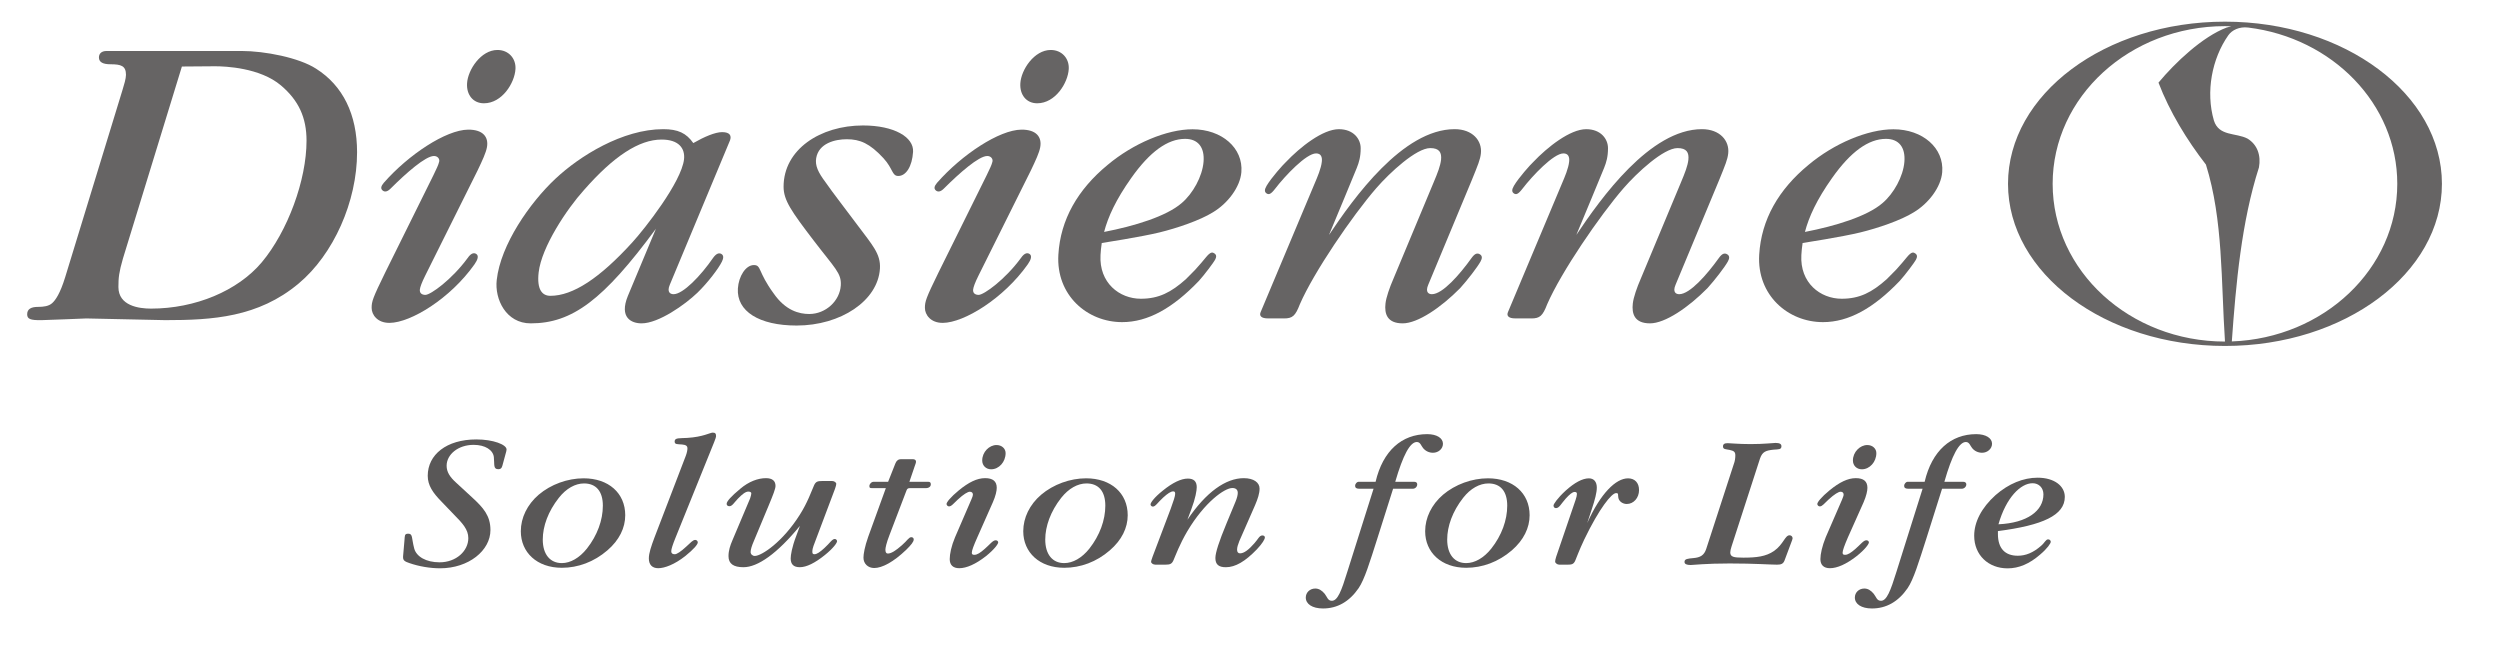 <?xml version="1.0" encoding="utf-8"?>
<!-- Generator: Adobe Illustrator 15.1.0, SVG Export Plug-In  -->
<!DOCTYPE svg PUBLIC "-//W3C//DTD SVG 1.1//EN" "http://www.w3.org/Graphics/SVG/1.1/DTD/svg11.dtd">
<svg version="1.1"
	 xmlns="http://www.w3.org/2000/svg" xmlns:xlink="http://www.w3.org/1999/xlink" xmlns:a="http://ns.adobe.com/AdobeSVGViewerExtensions/3.0/"
	 x="0px" y="0px" width="235px" height="61px" viewBox="0 0 235 61" enable-background="new 0 0 235 61" xml:space="preserve">
<defs>
</defs>
<path fill="#666464" d="M209.148,2.036c-11.264,0-20.395,6.828-20.395,15.242s9.131,15.242,20.395,15.242
	c11.262,0,20.393-6.828,20.393-15.242S220.41,2.036,209.148,2.036z M192.949,17.278c0-8.184,7.252-14.82,16.199-14.82
	c0.197,0,0.4,0.012,0.592,0.016c-0.145,0.035-0.301,0.074-0.436,0.117c-2.26,0.848-4.852,3.305-6.406,5.176
	c1.045,2.738,2.674,5.402,4.459,7.703c1.627,5.207,1.414,10.93,1.791,16.637C200.201,32.103,192.949,25.466,192.949,17.278z
	 M209.791,32.095c0.387-5.418,0.908-11.25,2.549-16.352c0.207-1.125-0.143-2.152-1.076-2.715c-1.086-0.566-2.686-0.199-3.156-1.695
	c-0.791-2.711-0.182-5.828,1.355-8.02c0.34-0.48,1.027-0.828,1.869-0.723c0.008,0-0.014,0.004,0,0
	c7.91,0.973,14.012,7.18,14.012,14.688C225.344,25.274,218.438,31.778,209.791,32.095z"/>
<path fill="#595757" d="M40.207,44.724c0-1.984,1.762-3.418,4.57-3.418c1.588,0,2.84,0.488,2.84,0.945
	c0,0.109-0.041,0.219-0.078,0.363l-0.316,1.164c-0.063,0.238-0.168,0.328-0.377,0.328c-0.502,0-0.348-0.438-0.424-1.145
	c-0.078-0.656-0.803-1.145-1.904-1.145c-1.459,0-2.535,0.91-2.535,1.961c0,0.582,0.295,1.051,0.898,1.598l1.514,1.395
	c1.045,0.961,1.707,1.711,1.707,3.055c0,1.922-2.039,3.594-4.736,3.594c-0.943,0-1.998-0.18-2.877-0.488
	c-0.439-0.145-0.6-0.254-0.6-0.543c0-0.023,0-0.055,0-0.086l0.135-1.566c0.035-0.348-0.018-0.57,0.342-0.57
	c0.459,0,0.303,0.387,0.574,1.406c0.209,0.746,1.104,1.285,2.383,1.285c1.559,0,2.699-1.066,2.699-2.273
	c0-0.813-0.541-1.395-1.377-2.242l-1.141-1.188C40.686,46.321,40.207,45.626,40.207,44.724"/>
<path fill="#595757" d="M48.957,49.938c0-1.27,0.604-2.508,1.674-3.43c1.148-0.977,2.723-1.547,4.229-1.547
	c2.338,0,3.912,1.387,3.912,3.469c0,1.191-0.557,2.34-1.674,3.301c-1.268,1.094-2.77,1.641-4.283,1.641
	C50.469,53.372,48.957,51.923,48.957,49.938 M52.814,52.931c0.797,0,1.65-0.48,2.354-1.363c0.977-1.238,1.5-2.672,1.5-4.035
	s-0.645-2.09-1.771-2.09c-0.814,0-1.67,0.465-2.371,1.359c-0.998,1.266-1.506,2.664-1.506,3.914
	C51.02,52.134,51.727,52.931,52.814,52.931z"/>
<path fill="#595757" d="M64.619,42.149c0-0.242-0.152-0.332-0.506-0.367c-0.447-0.039-0.697,0.012-0.697-0.285
	c0-0.375,0.471-0.285,1.203-0.336c1.465-0.09,2.137-0.496,2.377-0.496c0.254,0,0.313,0.109,0.313,0.348
	c0,0.059-0.047,0.219-0.174,0.535l-3.643,9.012c-0.258,0.637-0.395,1.063-0.395,1.258s0.117,0.281,0.334,0.281
	c0.193,0,0.57-0.25,1.064-0.707c0.414-0.371,0.631-0.641,0.859-0.641c0.125,0,0.238,0.109,0.238,0.234
	c0,0.191-0.391,0.656-1.189,1.293c-0.988,0.781-1.93,1.133-2.529,1.133c-0.563,0-0.883-0.324-0.883-0.922
	c0-0.496,0.219-1.133,0.531-1.969l2.943-7.676C64.58,42.54,64.619,42.29,64.619,42.149"/>
<path fill="#595757" d="M76.361,51.868c0,0.164,0.045,0.23,0.201,0.23c0.211,0,0.506-0.188,0.936-0.586
	c0.508-0.457,0.713-0.848,0.975-0.848c0.111,0,0.211,0.105,0.211,0.211c0,0.156-0.35,0.656-1.145,1.297
	c-0.941,0.758-1.732,1.145-2.357,1.145c-0.592,0-0.857-0.277-0.857-0.828c0-0.305,0.115-1.043,0.506-2.07l0.365-0.992
	c-2.141,2.617-3.969,3.891-5.311,3.891c-0.941,0-1.406-0.328-1.406-1.039c0-0.531,0.156-0.996,0.369-1.492l1.664-3.941
	c0.072-0.211,0.111-0.391,0.111-0.477c0-0.094-0.111-0.16-0.281-0.16c-0.248,0-0.557,0.227-0.982,0.668
	c-0.371,0.391-0.533,0.707-0.797,0.707c-0.16,0-0.258-0.086-0.258-0.227c0-0.23,0.43-0.707,1.283-1.414
	c0.799-0.676,1.658-0.996,2.412-0.996c0.594,0,0.898,0.25,0.898,0.734c0,0.262-0.23,0.844-0.627,1.801l-1.395,3.344
	c-0.215,0.492-0.318,0.844-0.318,1.063c0,0.211,0.18,0.371,0.391,0.371c0.645,0,2.639-1.328,4.246-3.895
	c0.727-1.152,1.049-2.121,1.326-2.742c0.156-0.355,0.35-0.406,0.74-0.406h0.975c0.191,0,0.373,0.145,0.373,0.266
	c0,0.086-0.041,0.246-0.121,0.473l-2.02,5.363C76.406,51.497,76.361,51.669,76.361,51.868"/>
<path fill="#595757" d="M81.984,45.884c-0.197,0-0.262-0.012-0.262-0.195c0-0.188,0.18-0.402,0.414-0.402h1.348l0.68-1.719
	c0.098-0.266,0.287-0.406,0.523-0.406h1.107c0.195,0,0.311,0.086,0.311,0.227c0,0.145-0.074,0.27-0.115,0.414l-0.506,1.484h1.754
	c0.195,0,0.258,0.074,0.258,0.246c0,0.195-0.172,0.352-0.469,0.352h-1.516c-0.199,0-0.254,0.09-0.318,0.266l-1.574,4.125
	c-0.299,0.758-0.391,1.238-0.391,1.387c0,0.25,0.076,0.371,0.227,0.371c0.32,0,0.744-0.27,1.324-0.781
	c0.496-0.426,0.646-0.758,0.885-0.758c0.131,0,0.227,0.086,0.227,0.207c0,0.23-0.25,0.527-0.697,0.969
	c-1.199,1.156-2.275,1.723-3.016,1.723c-0.584,0-1.012-0.402-1.012-0.973c0-0.336,0.115-1.027,0.447-1.965l1.656-4.57H81.984"/>
<path fill="#595757" d="M91.35,51.954c0,0.145,0.063,0.199,0.238,0.199c0.275,0,0.568-0.199,0.969-0.551
	c0.51-0.441,0.762-0.816,1.039-0.816c0.135,0,0.234,0.09,0.234,0.199c0,0.152-0.359,0.656-1.15,1.293
	c-0.977,0.762-1.832,1.133-2.51,1.133c-0.588,0-0.896-0.305-0.896-0.852c0-0.477,0.148-1.219,0.5-2.055l1.52-3.52
	c0.102-0.23,0.16-0.395,0.16-0.477c0-0.188-0.104-0.285-0.297-0.285c-0.178,0-0.58,0.23-1.129,0.742
	c-0.395,0.359-0.582,0.637-0.824,0.637c-0.109,0-0.229-0.105-0.229-0.23c0-0.16,0.375-0.637,1.17-1.293
	c0.914-0.742,1.691-1.133,2.453-1.133c0.744,0,1.096,0.305,1.096,0.91c0,0.277-0.098,0.758-0.375,1.379l-1.455,3.285
	C91.529,51.271,91.35,51.747,91.35,51.954 M93.672,41.833c0.502,0,0.855,0.34,0.855,0.758c0,0.832-0.625,1.523-1.359,1.523
	c-0.488,0-0.84-0.352-0.84-0.828C92.328,42.485,92.992,41.833,93.672,41.833z"/>
<path fill="#595757" d="M96.186,49.938c0-1.27,0.602-2.508,1.678-3.43c1.15-0.977,2.729-1.547,4.227-1.547
	c2.338,0,3.914,1.387,3.914,3.469c0,1.191-0.563,2.34-1.678,3.301c-1.256,1.094-2.766,1.641-4.287,1.641
	C97.707,53.372,96.186,51.923,96.186,49.938 M100.039,52.931c0.807,0,1.66-0.48,2.363-1.363c0.971-1.238,1.498-2.672,1.498-4.035
	s-0.639-2.09-1.77-2.09c-0.82,0-1.672,0.465-2.381,1.359c-0.992,1.266-1.496,2.664-1.496,3.914
	C98.254,52.134,98.949,52.931,100.039,52.931z"/>
<path fill="#595757" d="M108.203,52.81c0-0.09,0.064-0.25,0.139-0.48l1.699-4.492c0.266-0.73,0.424-1.203,0.424-1.418
	c0-0.16-0.039-0.23-0.186-0.23c-0.219,0-0.514,0.191-0.943,0.582c-0.512,0.465-0.721,0.848-0.965,0.848
	c-0.121,0-0.221-0.102-0.221-0.207c0-0.16,0.348-0.656,1.15-1.293c0.93-0.758,1.734-1.133,2.355-1.133
	c0.563,0,0.838,0.266,0.838,0.809c0,0.309-0.119,1.051-0.51,2.078l-0.367,0.984c1.758-2.613,3.617-3.91,5.297-3.91
	c0.936,0,1.486,0.414,1.486,0.977c0,0.457-0.162,0.953-0.428,1.574l-1.475,3.363c-0.125,0.316-0.211,0.586-0.211,0.801
	c0,0.227,0.094,0.352,0.277,0.352c0.367,0,0.803-0.32,1.344-0.941c0.355-0.387,0.471-0.742,0.756-0.742
	c0.141,0,0.236,0.07,0.236,0.191c0,0.164-0.236,0.57-0.758,1.121c-1.092,1.133-2.018,1.676-2.908,1.676
	c-0.676,0-0.986-0.258-0.986-0.867c0-0.496,0.35-1.574,1.033-3.219l0.85-2.055c0.156-0.375,0.221-0.652,0.221-0.848
	c0-0.297-0.18-0.457-0.512-0.457c-0.721,0-2.586,1.305-4.223,4.051c-0.756,1.289-1.092,2.25-1.311,2.746
	c-0.154,0.352-0.344,0.406-0.73,0.406h-0.99C108.383,53.075,108.203,52.931,108.203,52.81"/>
<path fill="#595757" d="M127.789,45.942c-0.268,0-0.406-0.07-0.406-0.281c0-0.199,0.186-0.375,0.314-0.375h1.609
	c0.686-2.922,2.473-4.477,4.848-4.477c0.918,0,1.484,0.383,1.484,0.902c0,0.461-0.408,0.848-0.941,0.848
	c-0.363,0-0.693-0.156-0.928-0.441c-0.18-0.211-0.252-0.57-0.586-0.57c-0.641,0-1.303,1.242-2.029,3.738h1.754
	c0.219,0,0.311,0.09,0.311,0.246c0,0.219-0.184,0.41-0.42,0.41h-1.848l-1.484,4.688c-0.717,2.25-1.195,3.824-1.756,4.656
	c-0.875,1.273-2.004,1.91-3.346,1.91c-1.016,0-1.621-0.422-1.621-1.027c0-0.477,0.385-0.848,0.896-0.848
	c0.334,0,0.621,0.18,0.881,0.492c0.248,0.32,0.289,0.66,0.676,0.66c0.541,0,0.9-0.922,1.459-2.746l2.459-7.785H127.789"/>
<path fill="#595757" d="M133.965,49.938c0-1.27,0.604-2.508,1.674-3.43c1.154-0.977,2.729-1.547,4.229-1.547
	c2.338,0,3.916,1.387,3.916,3.469c0,1.191-0.563,2.34-1.668,3.301c-1.27,1.094-2.771,1.641-4.295,1.641
	C135.484,53.372,133.965,51.923,133.965,49.938 M137.82,52.931c0.807,0,1.656-0.48,2.361-1.363c0.977-1.238,1.498-2.672,1.498-4.035
	s-0.635-2.09-1.768-2.09c-0.818,0-1.684,0.465-2.379,1.359c-0.992,1.266-1.496,2.664-1.496,3.914
	C136.037,52.134,136.734,52.931,137.82,52.931z"/>
<path fill="#595757" d="M148.23,46.435c0-0.137-0.063-0.191-0.217-0.191c-0.195,0-0.463,0.211-0.842,0.633
	c-0.439,0.496-0.604,0.887-0.912,0.887c-0.139,0-0.229-0.105-0.229-0.246c0-0.125,0.352-0.672,1.141-1.398
	c0.842-0.758,1.582-1.156,2.186-1.156c0.471,0,0.744,0.324,0.744,0.871c0,0.465-0.174,1.133-0.475,2.039l-0.424,1.289
	c1.252-2.793,2.693-4.199,3.836-4.199c0.627,0,1.033,0.414,1.033,1.102c0,0.738-0.514,1.309-1.152,1.309
	c-0.383,0-0.736-0.246-0.793-0.582c-0.063-0.305,0.057-0.441-0.219-0.441c-0.41,0-1.563,1.414-2.982,4.352
	c-0.539,1.137-0.758,1.805-0.84,1.969c-0.152,0.371-0.348,0.406-0.732,0.406h-0.785c-0.186,0-0.383-0.16-0.383-0.281
	c0-0.074,0.018-0.234,0.092-0.449l1.836-5.379C148.189,46.735,148.23,46.556,148.23,46.435"/>
<path fill="#595757" d="M162.645,51.927c0,0.422,0.313,0.492,1.225,0.492c1.238,0,2.127-0.102,2.891-0.629
	c0.9-0.637,1.021-1.473,1.459-1.473c0.158,0,0.285,0.121,0.285,0.285c0,0.074-0.064,0.223-0.145,0.441L167.74,52.7
	c-0.121,0.301-0.318,0.379-0.703,0.379c-0.615,0-2.092-0.113-4.455-0.113c-2.234,0-3.438,0.145-3.656,0.145
	c-0.385,0-0.582-0.09-0.582-0.289c0-0.289,0.283-0.309,0.848-0.363c0.635-0.055,0.994-0.258,1.191-0.855l2.592-7.973
	c0.109-0.27,0.146-0.578,0.146-0.816c0-0.328-0.117-0.434-0.539-0.523c-0.357-0.074-0.621-0.039-0.621-0.328
	c0-0.219,0.143-0.305,0.439-0.305c0.287,0,0.979,0.086,2.162,0.086c1.297,0,2.076-0.109,2.336-0.109
	c0.379,0,0.557,0.094,0.557,0.309c0,0.324-0.271,0.289-0.74,0.324c-0.719,0.078-1.053,0.184-1.275,0.836l-2.678,8.27
	C162.688,51.603,162.645,51.802,162.645,51.927"/>
<path fill="#595757" d="M173.205,51.954c0,0.145,0.059,0.199,0.23,0.199c0.268,0,0.563-0.199,0.969-0.551
	c0.508-0.441,0.766-0.816,1.037-0.816c0.135,0,0.236,0.09,0.236,0.199c0,0.152-0.352,0.656-1.154,1.293
	c-0.977,0.762-1.832,1.133-2.51,1.133c-0.582,0-0.895-0.305-0.895-0.852c0-0.477,0.162-1.219,0.5-2.055l1.527-3.52
	c0.092-0.23,0.156-0.395,0.156-0.477c0-0.188-0.098-0.285-0.293-0.285c-0.178,0-0.578,0.23-1.131,0.742
	c-0.395,0.359-0.58,0.637-0.814,0.637c-0.121,0-0.236-0.105-0.236-0.23c0-0.16,0.365-0.637,1.166-1.293
	c0.912-0.742,1.699-1.133,2.451-1.133c0.74,0,1.094,0.305,1.094,0.91c0,0.277-0.098,0.758-0.369,1.379l-1.467,3.285
	C173.377,51.271,173.205,51.747,173.205,51.954 M175.525,41.833c0.498,0,0.852,0.34,0.852,0.758c0,0.832-0.629,1.523-1.361,1.523
	c-0.492,0-0.842-0.352-0.842-0.828C174.174,42.485,174.844,41.833,175.525,41.833z"/>
<path fill="#595757" d="M179.4,45.942c-0.279,0-0.408-0.07-0.408-0.281c0-0.199,0.197-0.375,0.309-0.375h1.615
	c0.686-2.922,2.48-4.477,4.848-4.477c0.918,0,1.488,0.383,1.488,0.902c0,0.461-0.42,0.848-0.936,0.848
	c-0.367,0-0.707-0.156-0.936-0.441c-0.178-0.211-0.256-0.57-0.588-0.57c-0.637,0-1.307,1.242-2.021,3.738h1.752
	c0.205,0,0.311,0.09,0.311,0.246c0,0.219-0.199,0.41-0.43,0.41h-1.85l-1.479,4.688c-0.723,2.25-1.195,3.824-1.758,4.656
	c-0.875,1.273-2.008,1.91-3.352,1.91c-1.008,0-1.609-0.422-1.609-1.027c0-0.477,0.383-0.848,0.893-0.848
	c0.336,0,0.621,0.18,0.879,0.492c0.254,0.32,0.289,0.66,0.686,0.66c0.539,0,0.893-0.922,1.459-2.746l2.451-7.785H179.4"/>
<path fill="#595757" d="M187.805,50.208c0,1.324,0.652,2.031,1.863,2.031c0.762,0,1.461-0.293,2.182-0.922
	c0.373-0.316,0.447-0.617,0.678-0.617c0.137,0,0.244,0.105,0.244,0.23c0,0.141-0.313,0.621-1.004,1.203
	c-0.996,0.867-1.998,1.293-3.053,1.293c-1.813,0-3.141-1.254-3.141-3.066c0-1.285,0.684-2.629,2.008-3.82
	c1.234-1.078,2.611-1.637,3.955-1.637c1.564,0,2.555,0.777,2.555,1.805c0,1.723-2.066,2.668-6.287,3.215
	C187.805,50.009,187.805,50.118,187.805,50.208 M192.082,46.47c0-0.613-0.426-1.047-1.018-1.047c-1.121,0-2.492,1.348-3.209,3.859
	C190.566,49.161,192.082,48.009,192.082,46.47z"/>
<path fill="#666464" d="M112.102,12.152c-2.424,0-5.582,1.334-7.99,3.352c-2.797,2.307-4.43,5.13-4.625,8.432
	c-0.227,3.814,2.711,6.344,5.992,6.344c2.424,0,4.758-1.309,7.209-3.867c0.525-0.576,1.414-1.768,1.529-1.994
	c0.104-0.205,0.223-0.494-0.18-0.662c-0.18-0.074-0.406,0.092-0.66,0.406c-0.186,0.23-0.664,0.805-1.016,1.18
	c-0.287,0.309-0.334,0.326-0.895,0.906c-1.379,1.229-2.539,1.832-4.227,1.832c-2.021,0-3.934-1.5-3.791-4.106
	c0.02-0.367,0.057-0.743,0.117-1.132c0,0,3.717-0.578,5.408-0.991s3.822-1.139,5.037-1.894c1.391-0.829,2.561-2.363,2.678-3.77
	C116.877,13.918,114.855,12.152,112.102,12.152z M103.785,21.802c0.369-1.411,1.105-3.028,2.555-5.075
	c1.74-2.46,3.412-3.674,5.063-3.674c1.213,0,1.844,0.795,1.73,2.164s-0.996,2.977-2.061,3.877
	C109.629,20.341,106.635,21.25,103.785,21.802z"/>
<path fill="#666464" d="M177.982,12.152c-2.424,0-5.584,1.334-7.99,3.352c-2.799,2.307-4.43,5.13-4.627,8.432
	c-0.227,3.814,2.711,6.344,5.992,6.344c2.424,0,4.76-1.309,7.211-3.867c0.525-0.576,1.414-1.768,1.527-1.994
	c0.104-0.205,0.223-0.494-0.18-0.662c-0.178-0.074-0.406,0.092-0.658,0.406c-0.188,0.23-0.664,0.805-1.016,1.18
	c-0.289,0.309-0.334,0.326-0.896,0.906c-1.379,1.229-2.537,1.832-4.227,1.832c-2.021,0-3.934-1.5-3.791-4.106
	c0.021-0.367,0.057-0.743,0.117-1.132c0,0,3.717-0.578,5.408-0.991s3.824-1.139,5.037-1.894c1.391-0.829,2.563-2.363,2.678-3.77
	C182.756,13.918,180.736,12.152,177.982,12.152z M169.664,21.802c0.369-1.411,1.105-3.028,2.555-5.075
	c1.74-2.46,3.412-3.674,5.064-3.674c1.211,0,1.842,0.795,1.729,2.164c-0.111,1.369-0.996,2.977-2.061,3.877
	C175.508,20.341,172.514,21.25,169.664,21.802z"/>
<path fill="#666464" d="M10.018,4.793c-0.473,0-0.719,0.248-0.719,0.607c0,0.451,0.389,0.641,1.084,0.641
	c0.988,0,1.459,0.141,1.459,0.992c0,0.348-0.176,0.934-0.32,1.4L6.123,26.07c-0.469,1.518-0.906,2.152-1.227,2.432
	c-0.316,0.281-0.799,0.346-1.326,0.346c-0.641,0-1.016,0.197-1.016,0.697c0,0.436,0.291,0.57,1.357,0.549
	c0.469-0.006,4.205-0.16,4.205-0.16l7.42,0.16c4.439,0,8.736-0.262,12.531-3.438c3.289-2.746,5.498-7.713,5.498-12.348
	c0-3.543-1.328-6.254-3.85-7.848c-1.611-1.045-4.838-1.668-7.021-1.668H10.018z M20.213,6.229c0.959,0,4.227,0.133,6.197,1.801
	c1.664,1.412,2.404,3.018,2.404,5.197c0,3.705-1.771,8.518-4.209,11.432c-2.262,2.684-6.248,4.35-10.408,4.35
	c-1.146,0-3.066-0.264-3.066-2.031c0-0.865,0.051-1.379,0.428-2.684l5.539-18.041L20.213,6.229z"/>
<path fill="#666464" d="M44.004,12.186c-2.082,0.021-5.611,2.355-7.93,5c-0.275,0.324-0.297,0.537-0.129,0.701
	c0.225,0.209,0.496,0.121,0.787-0.176c1.459-1.455,3.262-3.041,4.057-3.047c0.346-0.004,0.559,0.271,0.494,0.531
	c-0.076,0.322-0.252,0.67-0.539,1.27l-4.525,9.133c-1.186,2.426-1.285,2.734-1.285,3.348c0,0.631,0.535,1.418,1.691,1.404
	c1.984-0.016,5.699-2.281,7.973-5.496c0.322-0.453,0.412-0.807,0.188-0.969c-0.18-0.133-0.471-0.156-0.824,0.365
	c-1.488,2.029-3.482,3.467-3.975,3.469c-0.301,0-0.555-0.141-0.521-0.496c0.021-0.227,0.182-0.67,0.512-1.33l4.91-9.857
	c0.473-0.99,0.791-1.682,0.883-2.184C45.951,12.896,45.422,12.176,44.004,12.186z"/>
<path fill="#666464" d="M43.904,7.836C43.838,8.9,44.461,9.709,45.49,9.709c1.703,0,2.893-1.91,2.965-3.229
	c0.053-0.988-0.65-1.783-1.693-1.783C45.201,4.697,43.973,6.572,43.904,7.836z"/>
<path fill="#666464" d="M96.012,12.186c-2.082,0.021-5.611,2.355-7.93,5c-0.275,0.324-0.297,0.537-0.129,0.701
	c0.225,0.209,0.496,0.121,0.787-0.176c1.459-1.455,3.262-3.041,4.057-3.047c0.346-0.004,0.559,0.271,0.494,0.531
	c-0.076,0.322-0.252,0.67-0.539,1.27l-4.525,9.133c-1.186,2.426-1.285,2.734-1.285,3.348c0,0.631,0.535,1.418,1.691,1.404
	c1.984-0.016,5.699-2.281,7.973-5.496c0.322-0.453,0.412-0.807,0.188-0.969c-0.18-0.133-0.471-0.156-0.824,0.365
	c-1.488,2.029-3.482,3.467-3.975,3.469c-0.301,0-0.555-0.141-0.521-0.496c0.021-0.227,0.182-0.67,0.512-1.33l4.91-9.857
	c0.473-0.99,0.791-1.682,0.883-2.184C97.959,12.896,97.43,12.176,96.012,12.186z"/>
<path fill="#666464" d="M95.912,7.836c-0.066,1.064,0.557,1.873,1.586,1.873c1.703,0,2.893-1.91,2.965-3.229
	c0.053-0.988-0.65-1.783-1.693-1.783C97.209,4.697,95.98,6.572,95.912,7.836z"/>
<path fill="#666464" d="M52.195,16.816c-2.389,2.244-5.135,6.178-5.502,9.498c-0.209,1.811,0.873,4.082,3.191,4.082
	c3.898,0,6.834-2.193,11.773-8.893c-0.596,1.428-2.641,6.324-2.641,6.324c-0.826,2.031,0.332,2.568,1.291,2.568
	c1.605,0,4.082-1.758,5.24-2.869c0.986-0.953,2-2.289,2.313-2.934c0.148-0.301,0.191-0.576-0.045-0.719
	c-0.223-0.131-0.479-0.049-0.766,0.342c-1.189,1.734-2.854,3.439-3.732,3.439c-0.297,0-0.658-0.178-0.352-0.896
	c0.006-0.012,5.656-13.564,5.656-13.564c0.158-0.439-0.006-0.775-0.744-0.775c-0.645,0-1.674,0.436-2.707,1.029
	c-0.658-0.938-1.438-1.307-2.826-1.307C58.527,12.143,54.486,14.66,52.195,16.816z M50.633,25.607
	c0.271-2.389,2.654-5.967,4.26-7.742c2.803-3.195,5.186-4.746,7.297-4.746c1.613,0,2.219,0.822,2.109,1.855
	c-0.244,2.143-3.699,6.539-4.865,7.813c-3.057,3.357-5.572,5.02-7.699,5.02C50.975,27.807,50.447,27.236,50.633,25.607z"/>
<path fill="#666464" d="M124.926,22.084c0.461-1.078,2.611-6.299,2.611-6.299c0.209-0.521,0.367-1.041,0.367-1.857
	c0-0.863-0.672-1.785-2.049-1.785c-1.518,0-3.639,1.676-4.994,3.104c-0.234,0.211-1.355,1.457-1.797,2.211
	c-0.221,0.373-0.211,0.596,0.01,0.734c0.189,0.115,0.381,0.082,0.777-0.436c0.957-1.248,2.941-3.336,3.861-3.336
	c0.457,0,0.592,0.33,0.539,0.783c-0.064,0.621-0.412,1.432-0.666,2.027l-5.088,12.117c-0.152,0.365,0.1,0.582,0.676,0.582
	c0.34,0,0.934,0.004,1.52,0.004c0.807,0,1.072-0.234,1.498-1.342c1.295-2.982,4.922-8.309,7.193-10.92
	c1.264-1.453,3.75-3.75,5.059-3.75c0.863,0,1.086,0.424,1.016,1.1c-0.066,0.57-0.311,1.213-0.703,2.139l-3.766,9.025
	c-0.371,0.848-0.691,1.775-0.754,2.346c-0.109,0.961,0.148,1.865,1.617,1.865c1.41,0,3.596-1.479,5.402-3.311
	c0.65-0.717,1.625-1.967,1.924-2.52c0.145-0.268,0.178-0.504-0.064-0.656c-0.244-0.15-0.477-0.088-0.781,0.332
	c-1.119,1.564-2.732,3.414-3.734,3.414c-0.305,0-0.648-0.182-0.342-0.896l4.094-9.836c0.584-1.438,0.787-1.918,0.852-2.5
	c0.131-1.197-0.785-2.281-2.469-2.281C131.861,12.143,127.232,18.635,124.926,22.084z"/>
<path fill="#666464" d="M148.174,22.084c0.461-1.078,2.611-6.299,2.611-6.299c0.209-0.521,0.367-1.041,0.367-1.857
	c0-0.863-0.672-1.785-2.049-1.785c-1.518,0-3.639,1.676-4.994,3.104c-0.234,0.211-1.355,1.457-1.797,2.211
	c-0.221,0.373-0.211,0.596,0.01,0.734c0.189,0.115,0.381,0.082,0.777-0.436c0.957-1.248,2.941-3.336,3.861-3.336
	c0.457,0,0.592,0.33,0.539,0.783c-0.064,0.621-0.412,1.432-0.666,2.027l-5.088,12.117c-0.152,0.365,0.1,0.582,0.676,0.582
	c0.34,0,0.934,0.004,1.52,0.004c0.807,0,1.072-0.234,1.498-1.342c1.295-2.982,4.922-8.309,7.193-10.92
	c1.264-1.453,3.75-3.75,5.059-3.75c0.863,0,1.086,0.424,1.016,1.1c-0.066,0.57-0.311,1.213-0.703,2.139l-3.766,9.025
	c-0.371,0.848-0.691,1.775-0.754,2.346c-0.109,0.961,0.148,1.865,1.617,1.865c1.41,0,3.596-1.479,5.402-3.311
	c0.65-0.717,1.625-1.967,1.924-2.52c0.145-0.268,0.178-0.504-0.064-0.656c-0.244-0.15-0.477-0.088-0.781,0.332
	c-1.119,1.564-2.732,3.414-3.734,3.414c-0.305,0-0.648-0.182-0.342-0.896l4.094-9.836c0.584-1.438,0.787-1.918,0.852-2.5
	c0.131-1.197-0.785-2.281-2.469-2.281C155.109,12.143,150.48,18.635,148.174,22.084z"/>
<path fill="#666464" d="M69.361,27.122c0.071-1.159,0.743-2.206,1.502-2.206c0.722,0,0.355,0.611,1.861,2.668
	c1.115,1.607,2.393,1.932,3.342,1.932c1.557,0,2.879-1.234,2.969-2.692c0.07-1.159-0.544-1.585-2.587-4.263
	c-2.051-2.689-2.792-3.736-2.792-5.01c0-3.497,3.443-5.758,7.468-5.758c2.924,0,4.789,1.098,4.704,2.48
	c-0.086,1.383-0.667,2.268-1.389,2.268c-0.607,0-0.474-0.666-1.398-1.676c-1.282-1.382-2.192-1.777-3.445-1.777
	c-1.101,0-2.633,0.373-2.874,1.771c-0.121,0.703,0.183,1.346,0.884,2.28c0.839,1.196,1.382,1.856,2.957,3.968
	c1.442,1.932,2.236,2.758,2.151,4.141c-0.187,3.028-3.694,5.352-7.833,5.352C71.35,30.6,69.23,29.254,69.361,27.122z"/>
<rect id="_x3C_スライス_x3E__1_" fill="none" width="235" height="61"/>
</svg>

